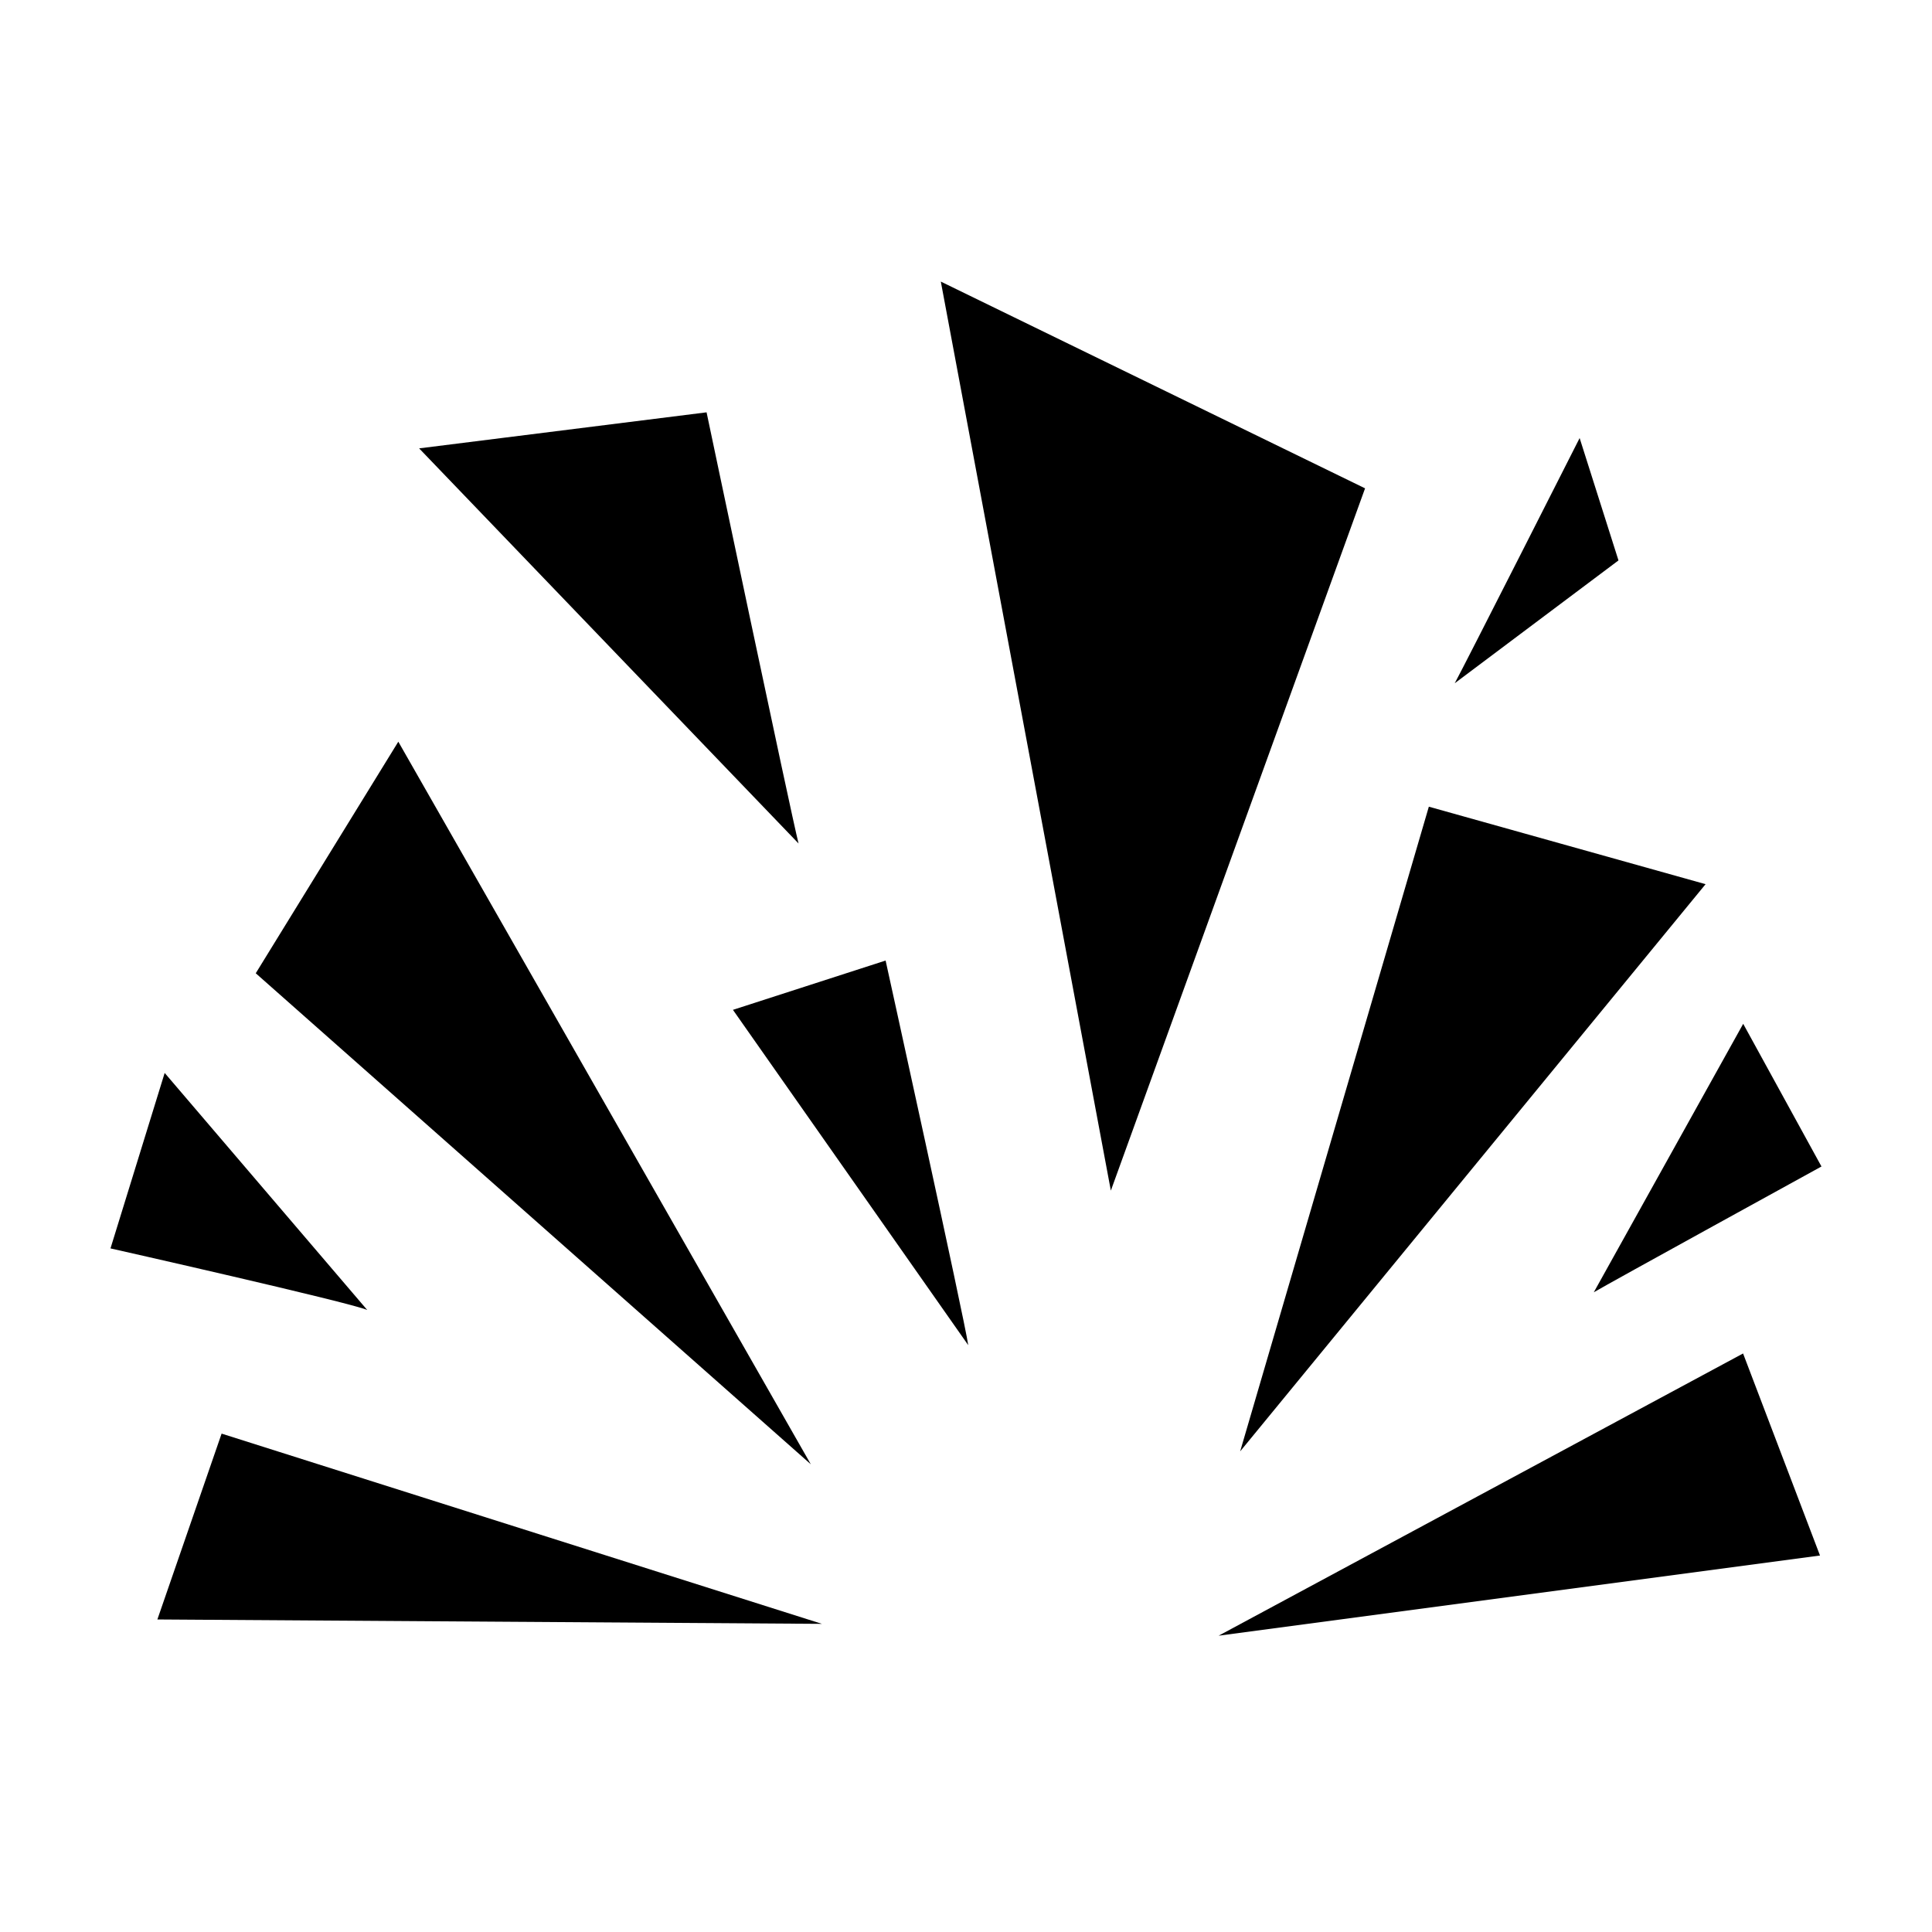<?xml version="1.0" encoding="UTF-8"?>
<!-- Uploaded to: SVG Repo, www.svgrepo.com, Generator: SVG Repo Mixer Tools -->
<svg fill="#000000" width="800px" height="800px" version="1.1" viewBox="144 144 512 512" xmlns="http://www.w3.org/2000/svg">
 <path d="m562.62 260.09s-30.895 61.016-33.102 64.977l43.395-32.551zm-374.98 168.25-14.359 46.5s63.277 14.258 68.035 16.32zm24.137-26.414 147.1 130.13-109.32-191.5zm-26.07 171.25 176.11 1.164-159.09-50.414zm207.62-354.55 45.059 240.9 67.371-186.11zm-62.078 34.648-76.176 9.551 100.55 104.71c-2.059-8.141-24.375-114.27-24.375-114.27zm295.46 199.86-20.742-37.812-39.594 71.145c3.668-2.191 60.336-33.332 60.336-33.332zm-288.47-41.512 62.355 88.863c-0.91-6.547-21.898-101.93-21.898-101.93zm257.76-33.305-73.34-20.535-50.004 170.85zm9.934 124.37 20.387 53.547-159.37 21.246z" fill-rule="evenodd"/>
</svg>
